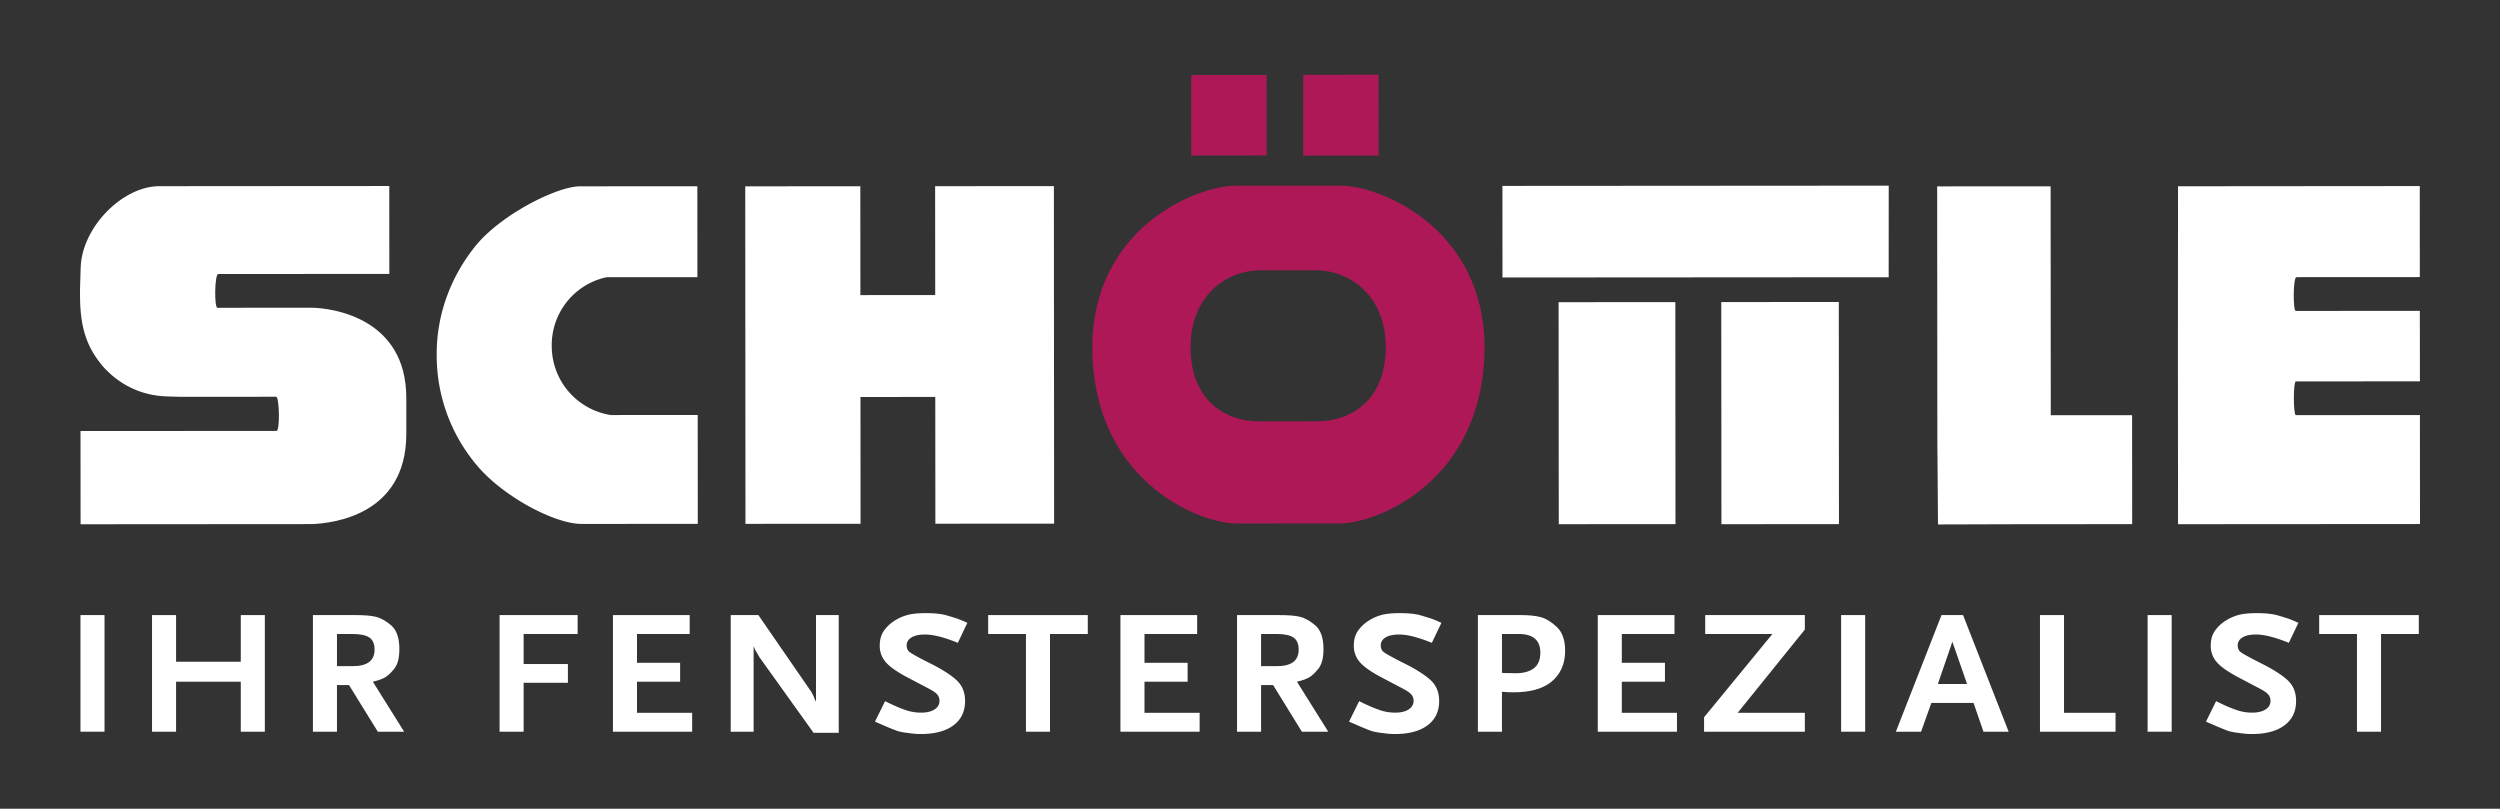 <?xml version="1.0" encoding="UTF-8"?> <svg xmlns="http://www.w3.org/2000/svg" id="Ebene_1" data-name="Ebene 1" viewBox="0 0 5945.52 1923.4"><rect x="0" y="0" width="5945.52" height="1923.4" fill="#333333" stroke="none"/><defs><style>.cls-1,.cls-2{fill:#fff;}.cls-2,.cls-3{fill-rule:evenodd;}.cls-3{fill:#ae1857;}</style></defs><rect class="cls-1" x="191.36" y="1462.78" width="57.2" height="277.36"></rect><polygon class="cls-1" points="572.62 1621.23 418.75 1621.23 418.75 1740.16 361.56 1740.16 361.56 1462.8 418.75 1462.8 418.75 1573.73 572.62 1573.73 572.62 1462.8 629.82 1462.8 629.82 1740.16 572.62 1740.16 572.62 1621.23"></polygon><path class="cls-1" d="M830,1629.23H801.39v110.93h-57.2V1462.8H844c22.26,0,39.05,1.26,50.38,4.19s23.61,9.67,36.32,20.6c12.71,11.36,19.07,29.84,19.07,55.9,0,21.42-4.08,37-12.25,47.08-8.62,10.48-15.89,17.22-22.23,20.57q-9.55,5.67-28.6,10.09l74.44,118.93H898.54Zm-28.59-121.47v76.5h37.22c34.93,0,52.2-13,52.2-39.5,0-13-4.08-22.71-11.8-28.18-8.17-5.86-21.78-8.82-40.4-8.82Z"></path><polygon class="cls-1" points="1245.3 1579.21 1350.59 1579.21 1350.59 1623.76 1245.3 1623.76 1245.3 1740.18 1188.1 1740.18 1188.1 1462.79 1373.75 1462.79 1373.75 1507.76 1245.3 1507.76 1245.3 1579.21"></polygon><polygon class="cls-1" points="1457.71 1462.79 1640.18 1462.79 1640.18 1507.76 1514.91 1507.76 1514.91 1576.26 1617.47 1576.26 1617.47 1621.23 1514.91 1621.23 1514.91 1695.19 1646.07 1695.19 1646.07 1740.16 1457.71 1740.16 1457.71 1462.79"></polygon><polygon class="cls-1" points="1806.31 1563.24 1799.96 1552.31 1796.33 1546.42 1792.24 1536.76 1792.24 1740.16 1737.78 1740.16 1737.78 1462.8 1803.57 1462.8 1929.32 1645.18 1932.5 1651.07 1935.21 1656.54 1937.94 1663.69 1940.65 1668.74 1940.65 1462.8 1994.69 1462.8 1994.69 1742.7 1934.76 1742.7 1806.31 1563.24"></polygon><path class="cls-1" d="M2200.29,1509c-13.61,0-24.52,2.08-32.24,6.73s-11.8,10.9-11.8,18.91c0,6.31,1.83,11.35,5.92,15.13s20.39,13,49,27.3,49.93,27.75,63.54,40.35,20.42,29,20.42,49.61c0,24.8-9.1,44.13-27.69,58s-44.49,20.63-77.63,20.63a167.64,167.64,0,0,1-17.24-.85c-4.09-.42-10-1.27-16.79-2.11a147.9,147.9,0,0,1-20-3.78c-6.34-2.08-18.14-6.7-35.39-14.28l-19.52-8.4,24.06-48.77c19.07,9.69,34.94,16.4,47.22,20.6a111.18,111.18,0,0,0,38.57,6.73c13.16,0,24-2.51,31.76-7.55s11.8-11.78,11.8-20.18c0-6.31-1.8-11.35-5.43-15.58s-10.43-8.82-20.88-14.28l-46.32-24.37c-26.77-13.87-44.92-26.49-54.44-37.39a57.68,57.68,0,0,1-15-39.51q0-21.47,9.52-35.3a87.62,87.62,0,0,1,25-24,109.81,109.81,0,0,1,32.23-14.28c11.36-2.93,25.87-4.2,42.66-4.2,20,0,35.87,1.69,47.19,4.62,11.84,3.35,20.91,6.31,27.7,8.4,6.82,2.53,15,5.89,24.06,10.08l-22.68,47.51c-32.23-13-58.1-19.75-77.62-19.75"></path><polygon class="cls-1" points="2497.12 1740.16 2439.93 1740.16 2439.93 1507.77 2350.07 1507.77 2350.07 1462.8 2587 1462.8 2587 1507.77 2497.12 1507.77 2497.12 1740.16"></polygon><polygon class="cls-1" points="2664.62 1462.79 2847.09 1462.79 2847.09 1507.76 2721.82 1507.76 2721.82 1576.26 2824.38 1576.26 2824.38 1621.23 2721.82 1621.23 2721.82 1695.19 2852.97 1695.19 2852.97 1740.16 2664.62 1740.16 2664.62 1462.79"></polygon><path class="cls-1" d="M3027.73,1629.23h-28.6v110.93h-57.2V1462.8h99.86c22.23,0,39.05,1.26,50.37,4.19s23.61,9.67,36.35,20.6c12.68,11.36,19,29.84,19,55.9,0,21.42-4.09,37-12.26,47.08-8.62,10.48-15.89,17.22-22.26,20.57-6.31,3.78-15.86,7.16-28.57,10.09l74.44,118.93h-62.66Zm-28.6-121.47v76.5h37.25c34.93,0,52.15-13,52.15-39.5,0-13-4.06-22.71-11.78-28.18-8.17-5.86-21.81-8.82-40.37-8.82Z"></path><path class="cls-1" d="M3327.74,1509c-13.61,0-24.51,2.08-32.23,6.73s-11.78,10.9-11.78,18.91c0,6.31,1.77,11.35,5.89,15.13s20.42,13,49,27.3,49.93,27.75,63.57,40.35,20.4,29,20.4,49.61c0,24.8-9.05,44.13-27.7,58s-44.43,20.63-77.6,20.63a167.64,167.64,0,0,1-17.24-.85c-4.08-.42-10-1.27-16.79-2.11a147,147,0,0,1-20-3.78c-6.37-2.08-18.17-6.7-35.42-14.28l-19.52-8.4,24.06-48.77c19.07,9.69,34.94,16.4,47.22,20.6a111.31,111.31,0,0,0,38.58,6.73c13.15,0,24.06-2.51,31.75-7.55s11.83-11.78,11.83-20.18a22.83,22.83,0,0,0-5.46-15.58c-3.64-4.19-10.43-8.82-20.88-14.28l-46.29-24.37c-26.77-13.87-44.94-26.49-54.47-37.39a57.83,57.83,0,0,1-15-39.51q0-21.47,9.55-35.3a87.25,87.25,0,0,1,24.94-24,110.16,110.16,0,0,1,32.23-14.28c11.39-2.93,25.9-4.2,42.69-4.2,20,0,35.84,1.69,47.19,4.62,11.81,3.35,20.88,6.31,27.7,8.4,6.82,2.53,15,5.89,24,10.08l-22.69,47.51c-32.2-13-58.09-19.75-77.62-19.75"></path><path class="cls-1" d="M3599.63,1646.45c-8.59,0-17.69-.43-27.67-1.27v95h-57.19V1462.8h102.58c19.53,0,35.42,1.69,47.2,5,12.26,3.35,24.51,10.9,37.67,23.1s20,31.11,20,56.75c0,32-11.36,56.75-34,74.81q-30.69,24-88.53,24M3572,1507.76v92.48l7.24.42h7.27l12.74.39c22.2.85,38.12-3.77,48.55-11.74s15.44-20.18,15.44-37.42c0-29.42-17.27-44.13-51.31-44.13Z"></path><polygon class="cls-1" points="3799.82 1462.79 3982.28 1462.79 3982.28 1507.76 3857.01 1507.76 3857.01 1576.26 3959.6 1576.26 3959.6 1621.23 3857.01 1621.23 3857.01 1695.19 3988.17 1695.19 3988.17 1740.16 3799.82 1740.16 3799.82 1462.79"></polygon><polygon class="cls-1" points="4052.64 1705.72 4215.13 1507.75 4055.35 1507.75 4055.35 1462.79 4292.31 1462.79 4292.31 1497.24 4132.52 1695.21 4292.31 1695.21 4292.31 1740.18 4052.64 1740.18 4052.64 1705.72"></polygon><rect class="cls-1" x="4378.54" y="1462.78" width="57.2" height="277.36"></rect><path class="cls-1" d="M4693.52,1671.67H4593.18l-24.48,68.49h-59.93l108.5-277.36h51.28L4777,1740.16H4717.1Zm-84.89-45h69.45l-34.94-100.45Z"></path><polygon class="cls-1" points="4851.47 1462.79 4908.67 1462.79 4908.67 1695.19 5031.2 1695.19 5031.2 1740.16 4851.47 1740.16 4851.47 1462.79"></polygon><rect class="cls-1" x="5107.47" y="1462.78" width="57.2" height="277.36"></rect><path class="cls-1" d="M5365.71,1509c-13.61,0-24.52,2.08-32.21,6.73s-11.77,10.9-11.77,18.91c0,6.31,1.77,11.35,5.86,15.13s20.45,13,49,27.3,49.93,27.75,63.57,40.35,20.39,29,20.39,49.61c0,24.8-9,44.13-27.66,58s-44.46,20.63-77.63,20.63a167.47,167.47,0,0,1-17.24-.85c-4.09-.42-10-1.27-16.79-2.11a147,147,0,0,1-20-3.78c-6.37-2.08-18.17-6.7-35.42-14.28l-19.52-8.4,24.09-48.77c19,9.69,34.94,16.4,47.19,20.6a111.3,111.3,0,0,0,38.57,6.73c13.16,0,24.07-2.51,31.79-7.55s11.8-11.78,11.8-20.18c0-6.31-1.8-11.35-5.46-15.58s-10.43-8.82-20.85-14.28l-46.32-24.37c-26.77-13.87-44.92-26.49-54.47-37.39a57.83,57.83,0,0,1-15-39.51q0-21.47,9.55-35.3a87.62,87.62,0,0,1,25-24,109.65,109.65,0,0,1,32.2-14.28c11.39-2.93,25.89-4.2,42.69-4.2,20,0,35.87,1.69,47.19,4.62,11.84,3.35,20.88,6.31,27.7,8.4,6.82,2.53,15,5.89,24.06,10.08l-22.71,47.51c-32.2-13-58.1-19.75-77.62-19.75"></path><polygon class="cls-1" points="5662.57 1740.16 5605.38 1740.16 5605.38 1507.77 5515.52 1507.77 5515.52 1462.8 5752.45 1462.8 5752.45 1507.77 5662.57 1507.77 5662.57 1740.16"></polygon><path class="cls-2" d="M742.89,1246.4l-551.26.39-.17-221.71,466.12-.29c8.53,0,7-81.23-1-81.23l-226.28.17-33.84-1c-60.94-1.89-114-28-153.75-73.62-32.46-40.32-52.35-82.14-52.41-167V686.6l1.58-51.25c3.8-96.28,99.68-191.29,184.89-192.55l549-.4.14,209-406.86.31c-8.7,0-9.86,80.27-1.88,80.27l224.08-.17c51.87.82,225,25.93,225,214.25v88.11c-1.29,191.43-175.34,210-223.32,212.25"></path><polygon class="cls-2" points="2506.91 1245.33 2224.5 1245.5 2224.3 943.99 2046.37 944.16 2046.57 1245.64 1772.87 1245.81 1772.34 443.13 2046.04 442.94 2046.2 701.82 2224.14 701.67 2223.94 442.82 2506.34 442.6 2506.91 1245.33"></polygon><path class="cls-2" d="M5070.75,1246.47s6.68.17-248.6.17l-213.2.62-1.55-203.51,0-55.65L4607,443.24l269.81-.17.34,544.44,193.43-.14Z"></path><path class="cls-2" d="M5754.84,659l-293.42.17c-8.09,0-8.48,80.3-1.52,80.3l295-.22.17,167.65-295,.16c-6.46,0-6.29,80.25,0,80.25l295-.2.2,259.16-575.44.4-.28-401.87.25-401.79,574.93-.48Z"></path><polygon class="cls-2" points="3984.29 718.48 3984.65 1246.43 3707.09 1246.63 3706.7 718.67 3984.29 718.48"></polygon><polygon class="cls-2" points="4373.42 1246.45 4093.91 1246.65 4093.52 718.38 4373.05 718.19 4373.42 1246.45"></polygon><polyline class="cls-2" points="4491.64 659.32 3573.22 659.94 3573.08 442.14 4491.78 441.52"></polyline><path class="cls-2" d="M1658.43,442.93l-278.78.17c-53.53,0-182.71,64.1-245.55,137.87-61.81,74.69-96.58,167.81-95.54,264.79a404.39,404.39,0,0,0,98.81,264.69c63,72.66,182.92,135.58,245.72,135.58l276.38-.2-.17-258.91-206.73.14a165.91,165.91,0,0,1-140.34-159.89c-3-80.5,52.15-151.33,130.43-167.87l215.91-.12Z"></path><polygon class="cls-3" points="2832.98 178.44 3012.15 178.3 3012.29 369.79 2833.09 369.9 2832.98 178.44"></polygon><polygon class="cls-3" points="3099.29 177.89 3278.49 177.75 3278.6 370 3099.43 370.14 3099.29 177.89"></polygon><path class="cls-3" d="M3131,1002.08l-135.38.11c-87.15.06-164.15-55.14-164.24-175.87-.08-129,91.94-183.37,164-183.4l135.41-.08c72.38-.06,164.83,54.18,164.94,183.17.06,120.73-77.15,176-164.72,176.07m56.41-560.56-248.59.2c-95.72,0-340.31,102-341.13,383.84.2,313.59,248.85,419.53,344.54,419.48l242.79-.14c96.13-.09,345.66-106.37,345.46-420-1.18-281.85-246.93-383.48-343.07-383.42"></path></svg> 